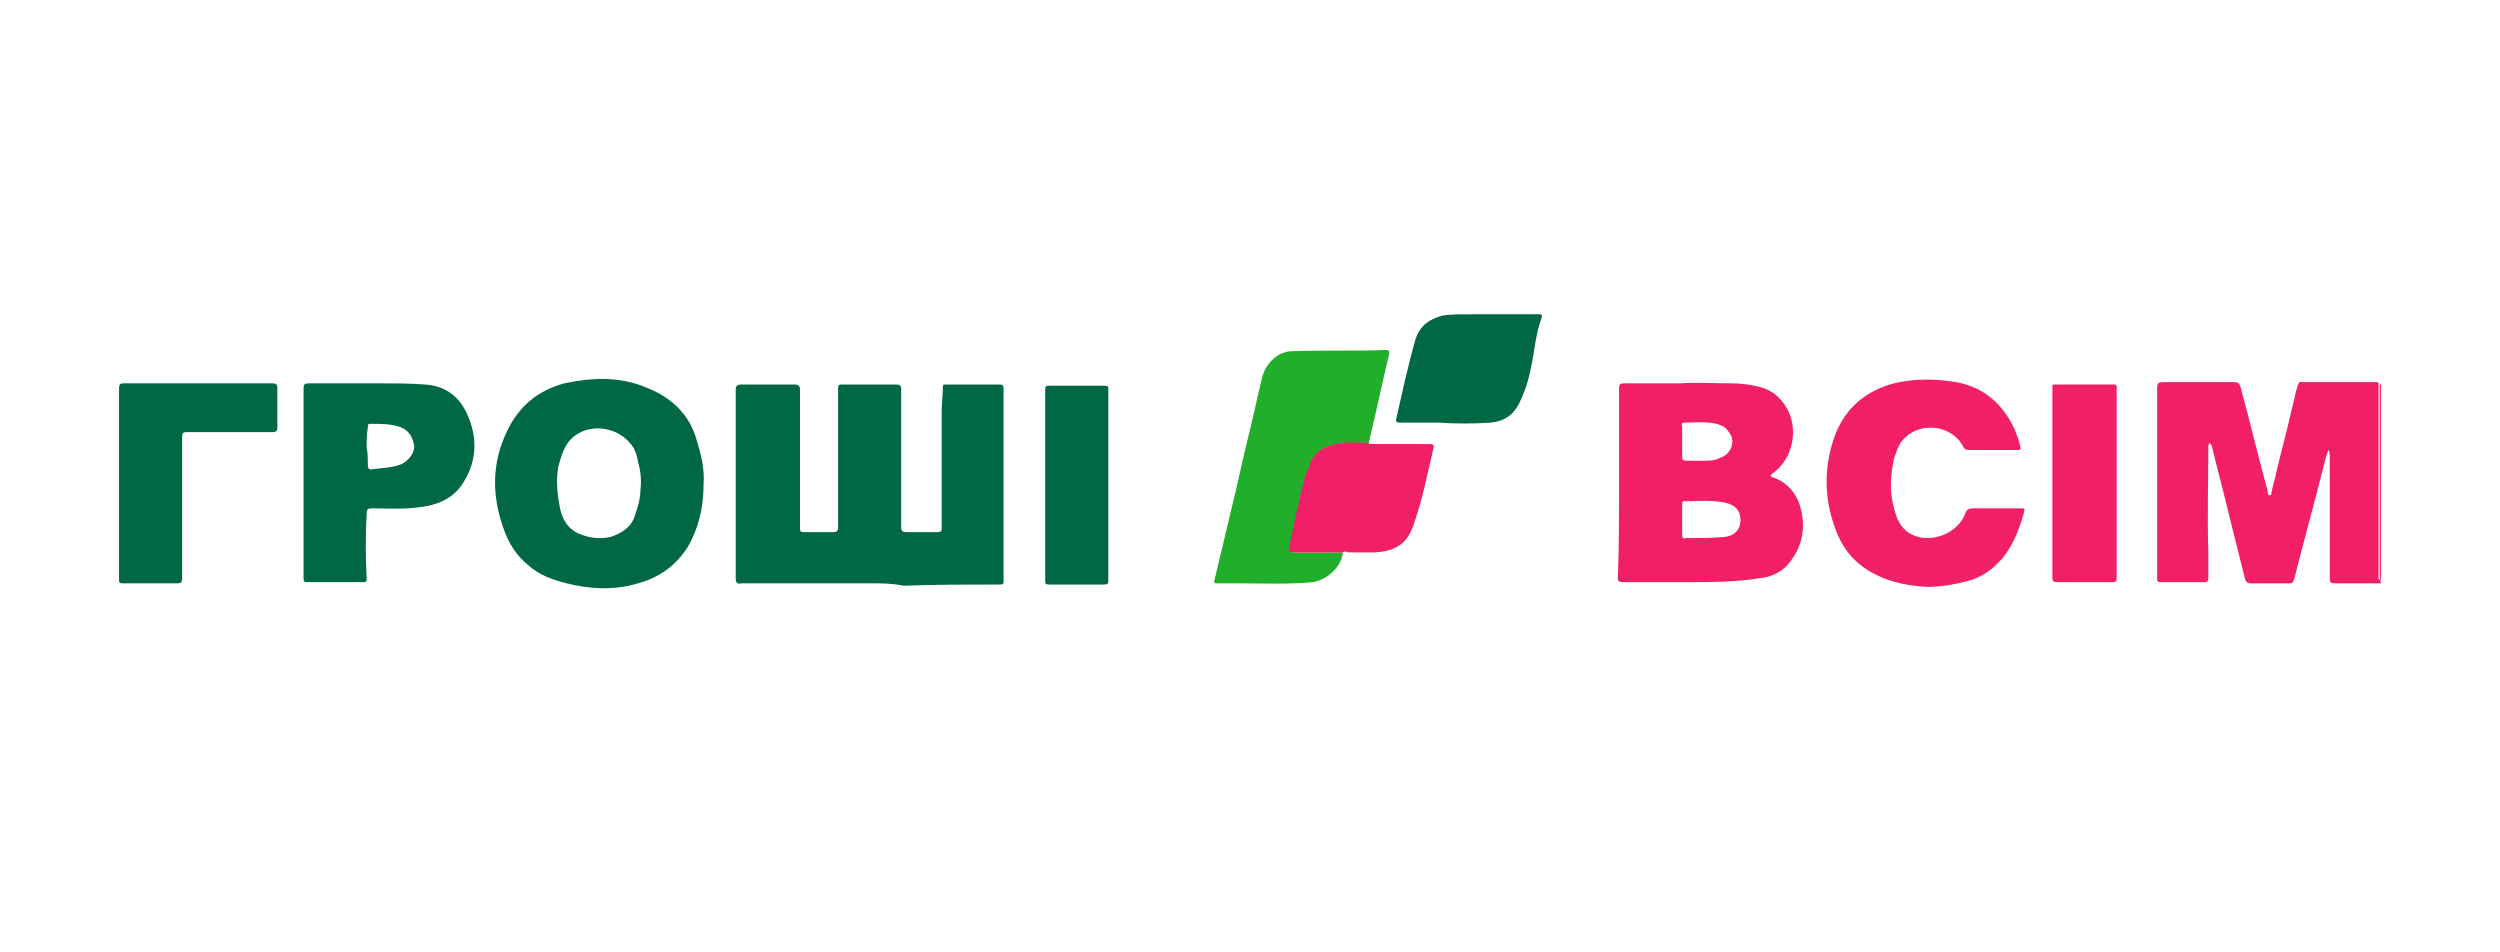 <svg xmlns="http://www.w3.org/2000/svg" width="210" height="80"><style>.st0{fill:#f11e68}.st1{fill:#006844}</style><g id="Layer_1"><path class="st0" d="M200 49h-3.9c-.3 0-.4-.1-.4-.4V38.3c0-.2 0-.3-.1-.5-.2.4-.3.9-.4 1.3-.8 3.2-1.7 6.4-2.5 9.6-.1.2-.1.3-.4.3H189c-.2 0-.3-.1-.4-.3l-1.5-6c-.4-1.7-.9-3.5-1.3-5.2 0-.1-.1-.2-.2-.3-.1.1-.1.3-.1.4 0 2.9-.1 5.8 0 8.7v2.3c0 .2-.1.3-.3.3h-3.7c-.3 0-.3-.1-.3-.3v-3-13c0-.4.1-.5.5-.5h6c.3 0 .4.1.5.4.8 2.9 1.5 5.9 2.3 8.8v.1c0 .1 0 .2.2.2.1 0 .1-.1.1-.2.1-.6.3-1.1.4-1.7.4-1.7.9-3.5 1.3-5.3.2-.7.3-1.4.5-2 .1-.2.1-.4.4-.3h6.2c.1 0 .2 0 .2.1v16c0 .2-.1.3.1.5.1.2.1.2.1.3z"/><path class="st0" d="M200 48.8c-.1-.1-.1-.3-.1-.5v-16h.1v16.5z"/><path class="st1" d="M73.1 49H62.3c-.4.1-.5-.1-.5-.4v-8.7-7.1c0-.4.1-.5.5-.5h4.4c.4 0 .5.1.5.5v11.4c0 .5 0 .5.5.5H70c.3 0 .4-.1.4-.4V33.6v-1c0-.3.1-.3.4-.3h4.5c.3 0 .4.1.4.4v11.6c0 .3.1.4.5.4h2.5c.4 0 .4-.1.4-.4v-9.7c0-.7.1-1.4.1-2.1 0-.2.1-.2.2-.2H84c.3 0 .3.2.3.4v16c0 .3 0 .4-.3.4-2.7 0-5.4 0-8.1.1-.9-.2-1.9-.2-2.8-.2z"/><path class="st0" d="M136 40.6v-8c0-.3.1-.4.4-.4h4.7c1.4-.1 2.9 0 4.3 0 .8 0 1.6.1 2.4.3 1.2.3 2 1.1 2.5 2.2.7 1.7.2 3.8-1.2 4.9-.5.4-.5.4.1.6 1.3.6 2 1.7 2.2 3.2.2 1.5-.2 2.8-1.2 4-.7.8-1.6 1.1-2.6 1.2-1.9.3-3.9.3-5.9.3h-5.4c-.3 0-.4-.1-.4-.3.1-2.6.1-5.3.1-8zm5.3 3v1.3c0 .3.1.4.3.3 1.1 0 2.2 0 3.3-.1.8-.1 1.3-.6 1.3-1.4 0-.8-.4-1.3-1.4-1.5-1.1-.2-2.2-.1-3.3-.1-.2 0-.2.1-.2.3v1.2zm0-6.4v1.2c0 .2.1.3.3.3h1.6c.4 0 .8 0 1.2-.2.6-.2 1-.6 1.1-1.2.1-.6-.2-.9-.5-1.3-.2-.2-.5-.3-.8-.4-.9-.2-1.8-.1-2.7-.1-.2 0-.3.1-.2.3v1.4z"/><path class="st1" d="M59.1 40.7c0 1.9-.4 3.6-1.3 5.2-1 1.6-2.4 2.6-4.2 3.1-2 .6-4 .5-6 0-1.2-.3-2.3-.7-3.2-1.5-1-.8-1.7-1.9-2.1-3.1-1-2.8-1-5.5.3-8.2 1-2.1 2.6-3.4 4.8-4 2.4-.5 4.7-.6 7 .4 2 .8 3.5 2.2 4.1 4.3.4 1.3.7 2.5.6 3.8zm-5.3.4c.1-.8 0-1.6-.2-2.3-.1-.6-.3-1.2-.7-1.6-1-1.2-2.9-1.6-4.3-.8-1.1.6-1.4 1.7-1.7 2.8-.2 1.1-.1 2.2.1 3.3.2 1.1.7 2 1.8 2.4.8.3 1.6.4 2.5.2.9-.3 1.7-.8 2-1.7.3-.8.5-1.6.5-2.3z"/><path class="st0" d="M167.4 37.8h-2c-.3 0-.4-.1-.5-.3-1-1.9-3.8-2.1-5.1-.5-.4.5-.5 1-.7 1.5-.3 1.4-.4 2.8 0 4.2.2.8.5 1.6 1.3 2.1 1.7 1 4.1 0 4.7-1.7.1-.3.3-.4.6-.4h4c.4 0 .4 0 .3.4-.4 1.4-.9 2.7-1.8 3.8-.8.9-1.7 1.6-2.9 1.9-1.1.3-2.3.5-3.4.5-1.9-.1-3.7-.5-5.3-1.6-1-.7-1.7-1.6-2.2-2.7-1.2-2.8-1.3-5.7-.2-8.6.9-2.2 2.6-3.6 4.9-4.2 1.7-.4 3.4-.4 5.2-.1 2.3.4 3.9 1.8 4.9 3.9.2.5.4 1 .5 1.5.1.2 0 .3-.2.3h-2.1z"/><path class="st1" d="M25.5 40.6v-8c0-.3.1-.4.4-.4h5.9c1.3 0 2.6 0 3.9.1 1.6.1 2.8.9 3.5 2.4.9 1.9.9 3.9-.2 5.7-.8 1.4-2.1 2-3.7 2.2-1.4.2-2.7.1-4.1.1-.3 0-.4.1-.4.4-.1 1.8-.1 3.6 0 5.5 0 .2 0 .3-.3.3h-4.7c-.3 0-.3-.1-.3-.4v-7.9zm5.3-3c.1.5.1 1 .1 1.4 0 .4.1.5.5.4.8-.1 1.5-.1 2.3-.4.6-.3 1.1-.9 1.1-1.5-.1-.7-.4-1.3-1.1-1.6-.8-.3-1.7-.3-2.6-.3-.2 0-.2.1-.2.3-.1.6-.1 1.1-.1 1.7z"/><path d="M112.8 46.4c-.1 1.2-1.3 2.3-2.5 2.5-2.1.2-4.2.1-6.3.1h-1.8c-.2 0-.2 0-.2-.2l1.5-6.3c.5-2 .9-4 1.4-6 .4-1.6.7-3.1 1.1-4.7.2-.9.7-1.6 1.6-2.1.3-.1.6-.2.9-.2 2.6-.1 5.3 0 7.9-.1.2 0 .3 0 .3.3-.6 2.5-1.1 4.9-1.7 7.4v.1c-.9 0-1.8 0-2.7.1-1.1.2-1.9.7-2.2 1.8-.1.4-.2.7-.4 1-.6 1.9-.9 3.8-1.3 5.8-.1.5-.1.5.4.5h4z" fill="#21ae2b"/><path class="st1" d="M10 40.6v-8c0-.3.1-.4.4-.4h12.5c.3 0 .4.1.4.4v3.3c0 .3-.1.4-.4.4h-7.2c-.4 0-.4.1-.4.5v11.8c0 .3-.1.4-.4.4h-4.6c-.3 0-.3-.1-.3-.3v-8.1z"/><path class="st0" d="M112.8 46.4h-4.1c-.5 0-.5 0-.4-.5.4-1.9.8-3.9 1.3-5.8.1-.4.3-.7.4-1 .3-1.1 1.2-1.6 2.2-1.8.9-.2 1.8-.1 2.7-.1.1.1.3.1.4.1h4.8c.3 0 .4.1.3.4-.5 2.1-.9 4.2-1.6 6.2-.5 1.7-1.5 2.4-3.3 2.5h-2.3c-.1-.1-.2-.1-.4 0z"/><path class="st1" d="M120.8 35.5h-3.2c-.3 0-.4-.1-.3-.4.5-2.2 1-4.5 1.6-6.6.4-1.2 1.2-1.7 2.3-2 .7-.1 1.5-.1 2.2-.1h5.8c.2 0 .4 0 .3.3-.5 1.3-.6 2.8-.9 4.2-.2 1-.5 2-1 3s-1.3 1.5-2.4 1.6c-1.4.1-2.9.1-4.4 0z"/><path class="st0" d="M172.4 40.6v-8.1c0-.2 0-.2.2-.2h4.9c.2 0 .3 0 .3.2v16c0 .3 0 .4-.4.4h-4.6c-.3 0-.4-.1-.4-.3v-8z"/><path class="st1" d="M93.1 40.7v8c0 .3 0 .4-.4.4h-4.6c-.3 0-.3-.1-.3-.3V32.7c0-.3.1-.3.4-.3h4.6c.3 0 .3.1.3.3v8z"/></g></svg>